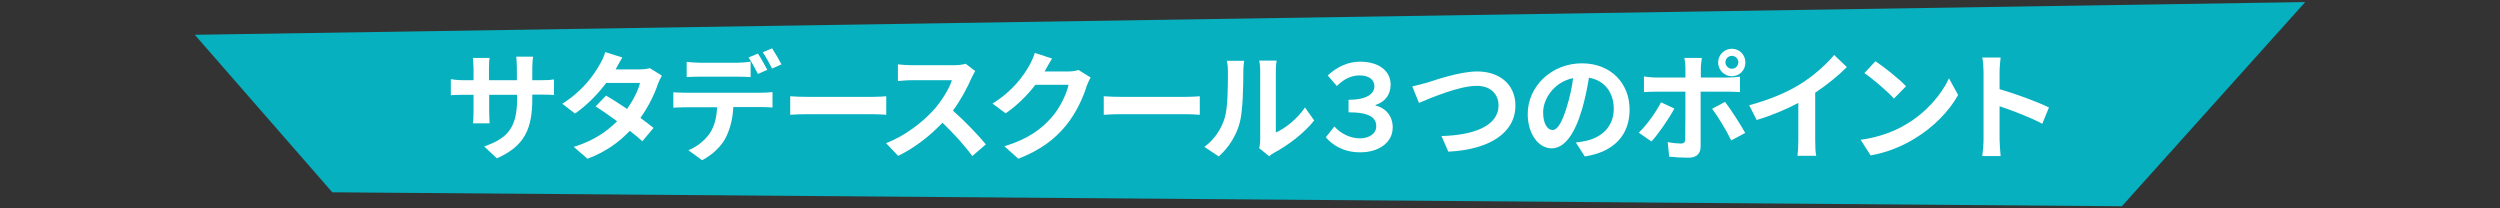 <?xml version="1.0" encoding="utf-8"?>
<!-- Generator: Adobe Illustrator 27.5.0, SVG Export Plug-In . SVG Version: 6.00 Build 0)  -->
<svg version="1.1" id="レイヤー_1" xmlns="http://www.w3.org/2000/svg" xmlns:xlink="http://www.w3.org/1999/xlink" x="0px"
	 y="0px" viewBox="0 0 1200 100" style="enable-background:new 0 0 1200 100;" xml:space="preserve">
<rect x="0" y="0" width="1200" height="100" fill="#333333" stroke="none"/>
<style type="text/css">
	.st0{fill:#06B0BF;}
	.st1{fill:#FFFFFF;}
</style>
<polygon class="st0" points="1018.5,99 159.5,92.3 93.5,16.7 1106.5,1 "/>
<g>
	<g>
		<path class="st1" d="M238.5,76l-6.1-5.7c10.9-3.8,15.8-8.7,15.8-22.6v-2.2h-13.4v7.7c0,2.5,0.2,4.8,0.2,6H227
			c0.2-1.1,0.3-3.4,0.3-6v-7.7h-4.8c-2.8,0-4.9,0.1-6.1,0.2V38c1,0.2,3.3,0.5,6.1,0.5h4.8v-5.6c0-1.6-0.2-3.4-0.3-5.1h8
			c-0.2,1.1-0.3,2.9-0.3,5.1v5.6h13.4v-6c0-2.3-0.2-4.1-0.3-5.3h8.1c-0.2,1.1-0.4,3-0.4,5.3v6h4.2c3,0,4.7-0.1,6.2-0.4v7.5
			c-1.2-0.1-3.2-0.2-6.2-0.2h-4.2v1.9C255.5,61.5,252.1,70,238.5,76z"/>
		<path class="st1" d="M295.5,33.3H307c1.8,0,3.7-0.2,4.9-0.6l5.8,3.6c-0.6,1.1-1.4,2.6-1.9,4c-1.5,4.6-4.4,10.7-8.4,16.3
			c2.4,1.8,4.6,3.4,6.3,4.8l-5.4,6.4c-1.5-1.4-3.6-3.2-6-5c-5,5.3-11.5,10.1-20.3,13.4l-6.6-5.7c9.8-3,16.1-7.6,20.8-12.3
			c-3.7-2.7-7.4-5.3-10.3-7.1l5-5.2c3,1.7,6.6,4,10.1,6.4c2.9-4.1,5.4-9,6.2-12.5h-16.2c-4,5.3-9.2,10.7-15,14.7l-6.1-4.7
			c9.9-6.2,15.2-13.9,18-18.9c0.9-1.4,2.1-4,2.6-5.9l8.2,2.6C297.6,29.5,296.1,32.1,295.5,33.3z"/>
		<path class="st1" d="M328.5,44.5h37.1c1.2,0,3.7-0.1,5.2-0.3v7.4c-1.4-0.1-3.6-0.2-5.2-0.2H352c-0.3,5.8-1.6,10.6-3.6,14.6
			c-2,4-6.3,8.3-11.4,10.9l-6.6-4.8c4-1.5,8-4.8,10.3-8.1c2.3-3.5,3.3-7.8,3.5-12.5h-15.6c-1.6,0-3.9,0.1-5.4,0.2v-7.4
			C324.8,44.4,326.8,44.5,328.5,44.5z M335.7,30.1h18.5c1.9,0,4.2-0.2,6.1-0.5V37c-1.9-0.1-4.1-0.2-6.1-0.2h-18.5
			c-1.9,0-4.4,0.1-6.1,0.2v-7.3C331.5,29.9,333.8,30.1,335.7,30.1z M368.3,33.5l-4.5,2c-1.2-2.3-2.9-5.7-4.5-7.9l4.5-1.9
			C365.2,27.8,367.2,31.4,368.3,33.5z M375.1,30.9l-4.5,2c-1.2-2.4-3-5.7-4.5-7.8l4.5-1.9C372,25.3,374.1,28.9,375.1,30.9z"/>
		<path class="st1" d="M388.4,46.5h30.4c2.7,0,5.2-0.2,6.6-0.3v8.9c-1.4-0.1-4.3-0.3-6.6-0.3h-30.4c-3.2,0-7,0.1-9.1,0.3v-8.9
			C381.3,46.4,385.4,46.5,388.4,46.5z"/>
		<path class="st1" d="M466.3,37.5c-1.9,4.4-5.1,10.5-8.9,15.6c5.6,4.9,12.5,12.1,15.8,16.2l-6.5,5.6c-3.7-5.1-9-10.9-14.3-16
			c-6,6.3-13.5,12.2-21.3,15.9l-5.8-6.1c9.1-3.4,17.9-10.3,23.2-16.3c3.7-4.3,7.2-9.9,8.4-13.9h-19.2c-2.4,0-5.5,0.3-6.7,0.4v-8
			c1.5,0.2,5,0.4,6.7,0.4h20c2.4,0,4.7-0.3,5.8-0.7l4.6,3.5C467.8,34.6,466.8,36.4,466.3,37.5z"/>
		<path class="st1" d="M501.6,34c-0.1,0.1-0.1,0.2-0.2,0.3h11.4c1.8,0,3.6-0.3,4.9-0.7l5.8,3.6c-0.6,1.1-1.4,2.7-1.9,4.1
			c-1.5,5-4.8,12.6-9.9,18.9c-5.4,6.6-12.2,11.8-22.9,16l-6.7-6c11.6-3.5,17.9-8.4,22.8-14c3.9-4.4,7.1-11.2,8-15.5h-15.9
			c-3.8,4.9-8.7,9.9-14.3,13.7l-6.3-4.7c9.9-6.1,14.9-13.4,17.7-18.3c0.8-1.4,2-4,2.6-6l8.3,2.7C503.7,30.2,502.2,32.8,501.6,34z"/>
		<path class="st1" d="M538.9,46.5h30.4c2.7,0,5.2-0.2,6.6-0.3v8.9c-1.4-0.1-4.3-0.3-6.6-0.3h-30.4c-3.2,0-7,0.1-9.1,0.3v-8.9
			C531.8,46.4,536,46.5,538.9,46.5z"/>
		<path class="st1" d="M587.8,56.8c1.6-4.9,1.6-15.6,1.6-22.4c0-2.3-0.2-3.8-0.5-5.2h8.3c-0.1,0.3-0.4,2.8-0.4,5.2
			c0,6.7-0.2,18.7-1.7,24.4c-1.7,6.4-5.3,12-10.1,16.3l-6.9-4.6C583.2,66.8,586.3,61.6,587.8,56.8z M604.9,67V34
			c0-2.6-0.4-4.7-0.5-4.9h8.4c-0.1,0.2-0.4,2.4-0.4,4.9v29.6c4.6-2,10.2-6.5,14-12l4.4,6.2c-4.7,6.1-12.9,12.2-19.2,15.5
			c-1.2,0.7-1.9,1.2-2.4,1.7l-4.8-3.9C604.7,70.1,604.9,68.5,604.9,67z"/>
		<path class="st1" d="M636.4,65.9l4.1-5.2c3.1,3.5,7.7,5.7,12.2,5.7c4.6,0,7.9-2.3,7.9-5.8c0-4.1-3.2-6.7-13.3-6.7v-6
			c8.8,0,12.4-2.9,12.4-6.5c0-3-2.4-5.2-7.1-5.2c-3.7,0-7.4,1.5-10.9,5.1l-4.4-5.1c4.4-4.1,9.8-6.6,15.5-6.6c9,0,14.7,4.4,14.7,11
			c0,4.8-2.6,8.3-7.3,9.8v0.2c4.8,1.2,8.3,4.9,8.3,10.6c0,7.4-7,11.9-15.4,11.9C645.2,73.2,639.7,69.8,636.4,65.9z"/>
		<path class="st1" d="M684.9,39.7c4.4-1.4,15.9-5.4,24.2-5.4c10.3,0,18.3,5.9,18.3,16.4c0,12.9-12.2,21.1-32.2,22.1l-3.3-7.5
			c15.4-0.4,27.4-4.8,27.4-14.7c0-5.3-3.7-9.4-10.5-9.4c-8.3,0-21.8,5.7-27.7,8.2l-3.2-7.9C680,41,682.9,40.2,684.9,39.7z"/>
		<path class="st1" d="M760.7,75.1l-4.3-6.7c2.2-0.2,3.7-0.6,5.3-0.9c7.3-1.7,12.9-6.9,12.9-15.2c0-7.8-4.3-13.7-11.9-15
			c-0.8,4.8-1.8,10-3.4,15.4c-3.4,11.5-8.3,18.5-14.5,18.5c-6.3,0-11.5-6.9-11.5-16.5c0-13.1,11.3-24.3,26-24.3
			c14.1,0,22.9,9.8,22.9,22.1C782.3,64.5,775,72.9,760.7,75.1z M745.2,62.4c2.4,0,4.6-3.6,6.9-11.2c1.3-4.2,2.4-9,3-13.7
			c-9.4,1.9-14.4,10.2-14.4,16.4C740.7,59.6,742.9,62.4,745.2,62.4z"/>
		<path class="st1" d="M792.7,67.9l-6.1-4.2c3.8-3.6,8.3-9.9,10.7-14.6l6.4,3C801,57.1,795.8,64.6,792.7,67.9z M816.4,32.7v4.5h13.2
			c1.6,0,4.1-0.2,5.6-0.4v7.4c-1.8-0.1-4-0.2-5.6-0.2h-13.3v26.4c0,3.3-1.9,5.3-5.9,5.3c-3.1,0-6.3-0.2-9.2-0.5l-0.7-7
			c2.4,0.5,4.9,0.7,6.3,0.7c1.5,0,2-0.6,2.1-2c0.1-2.1,0.1-20.1,0.1-22.7V44h-14.4c-1.7,0-3.9,0.1-5.5,0.2v-7.5
			c1.7,0.2,3.7,0.5,5.5,0.5H809v-4.5c0-1.5-0.3-4-0.5-4.9h8.4C816.8,28.5,816.4,31.2,816.4,32.7z M837.7,63.8l-6.7,3.6
			c-2.4-4.9-6.5-11.7-9.2-15.2l6.2-3.3C830.9,52.6,835.4,59.7,837.7,63.8z M831.3,23.4c3.6,0,6.5,2.9,6.5,6.6s-2.9,6.6-6.5,6.6
			s-6.6-2.9-6.6-6.6S827.7,23.4,831.3,23.4z M831.3,33c1.7,0,3.1-1.4,3.1-3.1c0-1.7-1.4-3.1-3.1-3.1c-1.7,0-3.1,1.4-3.1,3.1
			C828.2,31.6,829.6,33,831.3,33z"/>
		<path class="st1" d="M864.4,40.2c5.8-3.6,12.3-9.3,16-13.8l6.1,5.8c-4.3,4.3-9.8,8.7-15.2,12.3v22.9c0,2.5,0.1,6,0.5,7.4h-9
			c0.2-1.4,0.4-4.9,0.4-7.4V49.4c-5.8,3.1-13,6.1-20,8.2l-3.6-7.1C849.8,47.8,858.2,44.1,864.4,40.2z"/>
		<path class="st1" d="M914.9,59.7c9.7-5.7,17.1-14.4,20.6-22.1l4.4,8c-4.3,7.7-11.8,15.5-21,21c-5.7,3.5-13,6.6-21,8l-4.8-7.5
			C902,65.9,909.4,63,914.9,59.7z M914.9,41.4l-5.8,5.9c-2.9-3.2-10-9.4-14.2-12.2l5.3-5.7C904.2,32,911.6,37.9,914.9,41.4z"/>
		<path class="st1" d="M952.1,34.4c0-2-0.2-4.8-0.6-6.8h8.8c-0.2,2-0.5,4.5-0.5,6.8v8.4c7.6,2.2,18.5,6.2,23.7,8.8l-3.2,7.8
			c-5.8-3.1-14.3-6.3-20.5-8.4v16c0,1.6,0.3,5.6,0.5,7.9h-8.8c0.3-2.3,0.6-5.7,0.6-7.9V34.4z"/>
	</g>
</g>
</svg>
